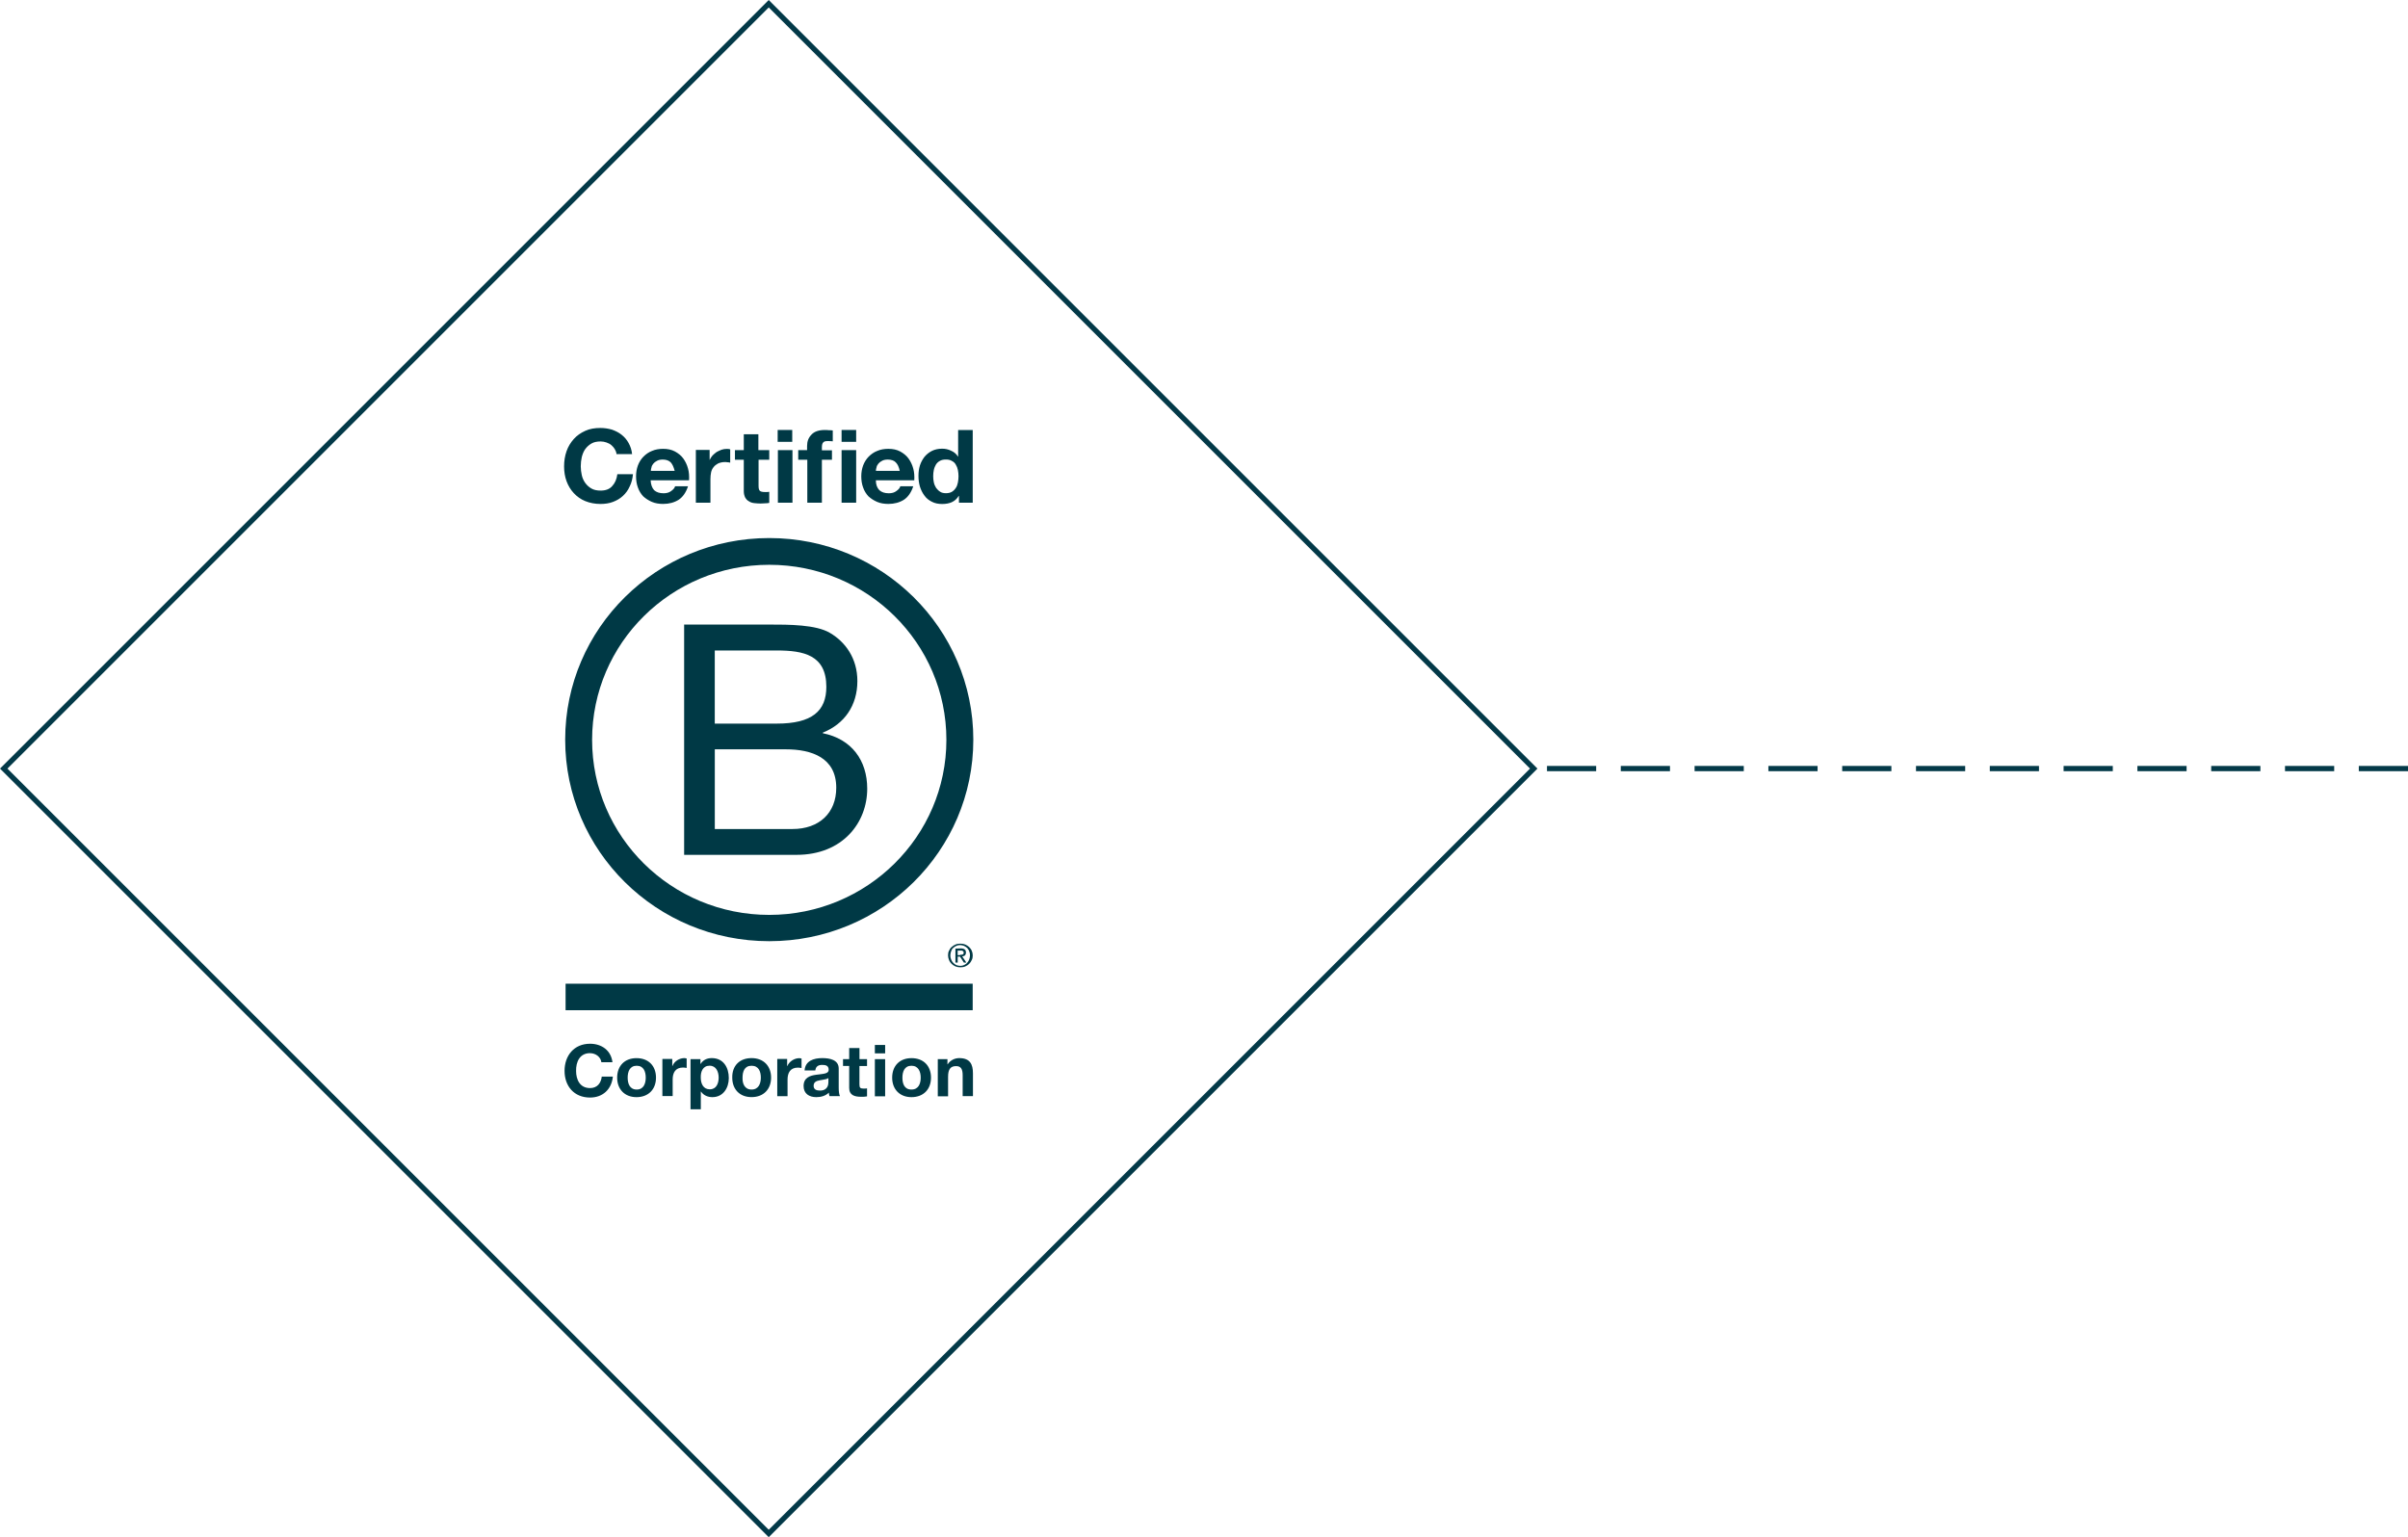 <?xml version="1.0" encoding="UTF-8"?>
<svg id="Layer_1" data-name="Layer 1" xmlns="http://www.w3.org/2000/svg" viewBox="0 0 655.49 418.52">
  <defs>
    <style>
      .cls-1 {
        fill: none;
      }

      .cls-1, .cls-2 {
        stroke: #033948;
        stroke-miterlimit: 10;
        stroke-width: 1.43px;
      }

      .cls-3 {
        fill: #003945;
        fill-rule: evenodd;
      }

      .cls-2 {
        fill: #fff;
        stroke-dasharray: 0 0 13.39 6.7;
      }
    </style>
  </defs>
  <path class="cls-3" d="M167.38,122.32c-.28-.45-.56-.78-.95-1.12-.39-.34-.84-.56-1.34-.73-.5-.17-1.01-.28-1.57-.28-1.01,0-1.85.17-2.52.56s-1.23.9-1.68,1.51c-.45.62-.73,1.34-.95,2.18-.17.78-.28,1.62-.28,2.52,0,.84.11,1.62.28,2.41.17.78.5,1.51.95,2.13.45.62,1.01,1.12,1.68,1.51.67.39,1.51.56,2.52.56,1.34,0,2.41-.39,3.13-1.23.78-.84,1.23-1.9,1.4-3.24h4.25c-.11,1.23-.39,2.35-.9,3.36-.45,1.01-1.06,1.85-1.85,2.57-.78.73-1.68,1.23-2.69,1.62-1.01.39-2.18.56-3.41.56-1.51,0-2.91-.28-4.14-.78-1.23-.5-2.24-1.23-3.13-2.18-.84-.9-1.51-2.01-1.96-3.24-.45-1.23-.67-2.57-.67-4.03s.22-2.85.67-4.14c.45-1.29,1.12-2.35,1.96-3.3.84-.95,1.9-1.68,3.13-2.24,1.23-.56,2.57-.78,4.14-.78,1.12,0,2.13.17,3.13.45.95.34,1.85.78,2.63,1.4.78.62,1.4,1.34,1.9,2.24.5.9.84,1.9.95,3.02h-4.25c0-.39-.17-.84-.45-1.29ZM178.07,133.46c.62.56,1.45.84,2.57.84.78,0,1.51-.17,2.07-.62.56-.39.95-.84,1.06-1.29h3.52c-.56,1.73-1.45,2.96-2.57,3.69-1.17.73-2.57,1.12-4.2,1.12-1.12,0-2.18-.17-3.08-.56-.9-.39-1.68-.9-2.35-1.51-.62-.67-1.12-1.45-1.45-2.41-.34-.9-.5-1.96-.5-3.02s.17-2.07.5-2.96c.34-.9.84-1.73,1.51-2.41.67-.67,1.45-1.23,2.35-1.57.9-.39,1.9-.56,3.02-.56,1.23,0,2.29.22,3.24.73.9.5,1.68,1.12,2.24,1.9.56.78,1.01,1.68,1.29,2.74.28,1.01.34,2.07.28,3.19h-10.46c.06,1.17.39,2.07.95,2.69ZM182.6,125.9c-.5-.5-1.23-.78-2.18-.78-.62,0-1.17.11-1.57.34-.45.22-.78.5-1.01.78-.28.34-.45.67-.5,1.01-.11.34-.17.67-.17.95h6.49c-.28-1.06-.62-1.79-1.06-2.29ZM193.17,125.18v-2.69h-3.75v14.38h3.97v-6.43c0-.67.06-1.23.17-1.79.11-.56.34-1.06.67-1.45.34-.45.73-.73,1.23-1.01.5-.22,1.12-.39,1.85-.39.22,0,.45,0,.73.06h.06c.28,0,.5.06.67.11v-3.64c-.34-.11-.62-.11-.9-.11-.5,0-1.01.06-1.45.22-.45.17-.9.39-1.34.62-.39.28-.78.62-1.12.95-.34.39-.56.78-.78,1.23h0v-.06ZM209.4,122.55v2.63h-2.91v7.1c0,.67.11,1.12.34,1.34.22.22.67.34,1.34.34h.67c.22,0,.39-.06.56-.06v3.02c-.34.06-.73.11-1.12.11s-.84.06-1.23.06c-.62,0-1.23-.06-1.73-.11-.56-.06-1.06-.22-1.45-.5-.45-.22-.73-.56-1.01-1.01-.22-.45-.39-1.01-.39-1.73v-8.56h-2.41v-2.63h2.41v-4.31h3.97v4.31h2.96ZM211.69,117.06v3.24h3.97v-3.24h-3.97ZM215.72,136.87v-14.32h-3.97v14.32h3.97ZM217.29,125.18v-2.63h2.41v-1.12c0-1.29.39-2.29,1.23-3.13.78-.84,2.01-1.23,3.64-1.23.34,0,.73,0,1.06.06h.39c.22,0,.45.06.67.06v2.96c-.45-.06-.95-.06-1.45-.06-.56,0-.95.11-1.17.39-.22.22-.34.67-.34,1.29v.84h2.74v2.57h-2.74v11.69h-3.97v-11.69h-2.46ZM229.09,117.06v3.24h3.97v-3.24h-3.97ZM233.06,136.87v-14.32h-3.97v14.32h3.97ZM239.38,133.46c.62.56,1.45.84,2.57.84.78,0,1.51-.17,2.07-.62.56-.39.95-.84,1.06-1.29h3.52c-.56,1.73-1.45,2.96-2.57,3.69-1.17.73-2.57,1.12-4.2,1.12-1.12,0-2.18-.17-3.08-.56-.9-.39-1.68-.9-2.35-1.51-.62-.67-1.12-1.45-1.45-2.41-.34-.9-.5-1.96-.5-3.02s.17-2.07.5-2.96c.34-.9.84-1.73,1.51-2.41.67-.67,1.45-1.23,2.35-1.57.9-.39,1.9-.56,3.02-.56,1.23,0,2.29.22,3.24.73.9.5,1.68,1.12,2.24,1.9.56.78,1.01,1.68,1.29,2.74.28,1.01.34,2.07.28,3.19h-10.46c0,1.17.34,2.07.95,2.69ZM243.86,125.9c-.45-.5-1.23-.78-2.18-.78-.62,0-1.17.11-1.57.34-.45.22-.78.5-1.01.78-.28.34-.45.67-.5,1.01-.11.34-.17.67-.17.95h6.49c-.22-1.06-.56-1.79-1.06-2.29ZM259.13,136.7c.78-.34,1.34-.9,1.85-1.68h.06v1.85h3.75v-19.8h-3.97v7.22h-.06c-.45-.73-1.06-1.23-1.85-1.57-.78-.39-1.57-.56-2.46-.56-1.06,0-2.01.22-2.8.62s-1.45.95-2.01,1.62c-.5.67-.95,1.45-1.23,2.35-.28.9-.39,1.85-.39,2.8,0,1.01.11,1.96.39,2.91.28.9.67,1.73,1.23,2.46.5.73,1.23,1.29,2.01,1.68.84.45,1.79.62,2.85.62,1.01,0,1.85-.17,2.63-.5ZM260.19,126.52c.28.45.45.9.56,1.45.11.56.17,1.12.17,1.68,0,.62-.06,1.17-.17,1.73-.11.56-.28,1.06-.56,1.45-.28.45-.62.78-1.06,1.06-.45.28-1.01.39-1.62.39s-1.17-.11-1.57-.39c-.45-.28-.78-.62-1.12-1.06-.28-.45-.5-.95-.62-1.51s-.17-1.12-.17-1.68c0-.62.06-1.17.17-1.68.11-.56.34-1.06.56-1.45.28-.45.62-.78,1.06-1.01.45-.28,1.01-.39,1.68-.39s1.17.11,1.62.39c.45.22.84.56,1.06,1.01ZM257.62,201.43c0,26.29-21.59,47.66-48.22,47.66s-48.22-21.31-48.22-47.66,21.59-47.66,48.22-47.66c26.63,0,48.22,21.31,48.22,47.66ZM209.4,146.49c-30.66,0-55.55,24.56-55.55,54.88s24.84,54.88,55.55,54.88,55.55-24.56,55.55-54.88c0-30.32-24.89-54.88-55.55-54.88ZM186.18,170.04h22.99c5.59,0,12.98,0,16.78,2.29,4.2,2.46,7.44,6.94,7.44,13.09,0,6.66-3.52,11.69-9.4,14.04v.17c7.83,1.57,12.08,7.38,12.08,15.1,0,9.23-6.66,18.01-19.24,18.01h-30.6v-62.71h-.06ZM194.57,197.01h16.89c9.57,0,13.48-3.41,13.48-10.01,0-8.67-6.21-9.9-13.48-9.9h-16.89v19.92ZM194.57,225.71h21.15c7.27,0,11.92-4.36,11.92-11.24,0-8.17-6.66-10.46-13.76-10.46h-19.3v21.71h0ZM261.48,259.94h.22c.11,0,.22-.06.34-.06.11-.06.17-.11.22-.17.06-.11.06-.22.06-.34s0-.22-.06-.28c-.06-.06-.11-.11-.17-.17s-.17-.06-.28-.11h-1.12v1.23h.62c.06-.11.11-.11.17-.11ZM261.59,258.21c.45,0,.78.11,1.01.28s.34.45.34.84c0,.34-.11.62-.28.78-.17.17-.45.22-.73.28l1.12,1.68h-.67l-1.06-1.62h-.62v1.62h-.62v-3.8l1.51-.06h0ZM258.91,261.23c.11.34.34.67.56.9.22.22.5.45.84.62.34.11.67.22,1.06.22s.73-.06,1.06-.22c.34-.17.62-.34.84-.62.22-.22.45-.56.56-.9s.22-.73.22-1.12-.06-.78-.22-1.12c-.11-.34-.34-.62-.56-.9-.28-.22-.56-.45-.84-.56-.34-.11-.67-.22-1.06-.22s-.73.06-1.06.22c-.34.17-.62.34-.84.56-.28.22-.45.56-.56.9-.11.34-.22.67-.22,1.12,0,.39.06.78.22,1.12ZM258.35,258.82c.17-.39.39-.73.73-1.01.28-.28.67-.5,1.06-.67.39-.17.84-.22,1.29-.22s.9.06,1.29.22c.39.17.73.39,1.06.67.28.28.56.62.73,1.01.17.39.28.84.28,1.29s-.06.9-.28,1.29c-.17.39-.39.73-.73,1.06-.28.28-.67.5-1.06.67-.39.17-.84.22-1.29.22s-.9-.06-1.29-.22c-.39-.17-.78-.39-1.06-.67-.28-.28-.56-.62-.73-1.06-.17-.39-.28-.84-.28-1.29s.06-.9.28-1.29ZM264.84,267.83h-110.88v7.22h110.82v-7.22h.06ZM160.62,286.74c1.57,0,2.91,1.06,3.08,2.46h3.02c-.39-3.24-2.96-5.03-6.1-5.03-4.36,0-6.94,3.24-6.94,7.38s2.57,7.27,6.94,7.27c3.47,0,5.87-2.24,6.21-5.71h-3.02c-.22,1.85-1.29,3.13-3.19,3.13-2.8,0-3.8-2.35-3.8-4.64-.06-2.52,1.01-4.87,3.8-4.87ZM178.57,293.4c0-3.24-2.07-5.31-5.31-5.31s-5.26,2.13-5.26,5.31,2.07,5.31,5.26,5.31,5.31-2.07,5.31-5.31ZM175.78,293.4c0,1.57-.56,3.24-2.46,3.24s-2.46-1.62-2.46-3.24.56-3.24,2.46-3.24c1.9,0,2.46,1.62,2.46,3.24ZM180.31,288.31h2.69v1.9h.06c.5-1.29,1.9-2.13,3.24-2.13.17,0,.45.06.62.11v2.57c-.28-.06-.67-.11-1.01-.11-2.07,0-2.8,1.45-2.8,3.24v4.53h-2.8v-10.13h0ZM190.66,288.36h-2.69v13.65h2.8v-4.81h.06c.67,1.01,1.85,1.51,3.08,1.51,2.96,0,4.48-2.52,4.48-5.2,0-2.85-1.45-5.43-4.64-5.43-1.29,0-2.35.5-3.02,1.57h-.06v-1.29h0ZM193.17,290.15c1.79,0,2.46,1.68,2.46,3.24s-.62,3.19-2.41,3.19-2.46-1.57-2.46-3.19c-.06-1.62.56-3.24,2.41-3.24ZM204.59,288.08c3.24,0,5.31,2.13,5.31,5.31s-2.07,5.31-5.31,5.31-5.26-2.13-5.26-5.31c-.06-3.24,2.01-5.31,5.26-5.31ZM204.59,296.64c1.9,0,2.52-1.62,2.52-3.24s-.56-3.24-2.52-3.24-2.46,1.62-2.46,3.24c-.06,1.62.56,3.24,2.46,3.24ZM214.27,288.31h-2.69v10.13h2.8v-4.53c0-1.79.73-3.24,2.8-3.24.34,0,.78.06,1.01.11v-2.57c-.17-.06-.39-.11-.62-.11-1.34,0-2.74.9-3.24,2.13h-.06v-1.9ZM219.02,291.44c.17-2.63,2.52-3.36,4.81-3.36,2.01,0,4.48.45,4.48,2.85v5.26c0,.9.11,1.85.34,2.24h-2.85c-.11-.34-.17-.67-.17-.95-.9.9-2.18,1.23-3.41,1.23-1.96,0-3.47-.95-3.47-3.02,0-2.29,1.73-2.85,3.47-3.08.28-.06.62-.06.9-.11h0c1.34-.17,2.46-.28,2.46-1.23,0-1.17-.84-1.34-1.79-1.34-1.06,0-1.73.45-1.85,1.51h-2.91ZM225.51,293.51c-.34.28-1.01.39-1.68.5h0c-.22.06-.45.06-.67.11-.9.17-1.68.45-1.68,1.51,0,1.01.78,1.29,1.73,1.29,2.18,0,2.29-1.73,2.29-2.29v-1.12h0ZM236.03,288.36h-2.07v-3.02h-2.8v3.02h-1.68v1.85h1.68v5.99c0,2.01,1.51,2.41,3.24,2.41.56,0,1.17,0,1.62-.11v-2.18c-.28.06-.56.06-.9.06-.95,0-1.17-.22-1.17-1.17v-4.98h2.07v-1.85h0ZM240.95,286.79h-2.8v-2.29h2.8v2.29ZM238.15,288.36h2.8v10.13h-2.8v-10.13ZM253.43,293.4c0-3.24-2.07-5.31-5.31-5.31s-5.26,2.13-5.26,5.31,2.07,5.31,5.26,5.31,5.31-2.07,5.31-5.31ZM250.63,293.4c0,1.57-.56,3.24-2.52,3.24s-2.46-1.62-2.46-3.24.56-3.24,2.46-3.24c1.9,0,2.52,1.62,2.52,3.24ZM255.22,288.36h2.69v1.4h.06c.73-1.12,1.96-1.68,3.13-1.68,2.96,0,3.75,1.68,3.75,4.14v6.21h-2.8v-5.71c0-1.68-.5-2.46-1.79-2.46-1.51,0-2.18.84-2.18,2.91v5.31h-2.8v-10.13h-.06Z"/>
  <rect class="cls-1" x="62.01" y="62.01" width="294.5" height="294.5" transform="translate(209.26 -86.68) rotate(45)"/>
  <line class="cls-2" x1="655.49" y1="209.25" x2="417.64" y2="209.25"/>
</svg>